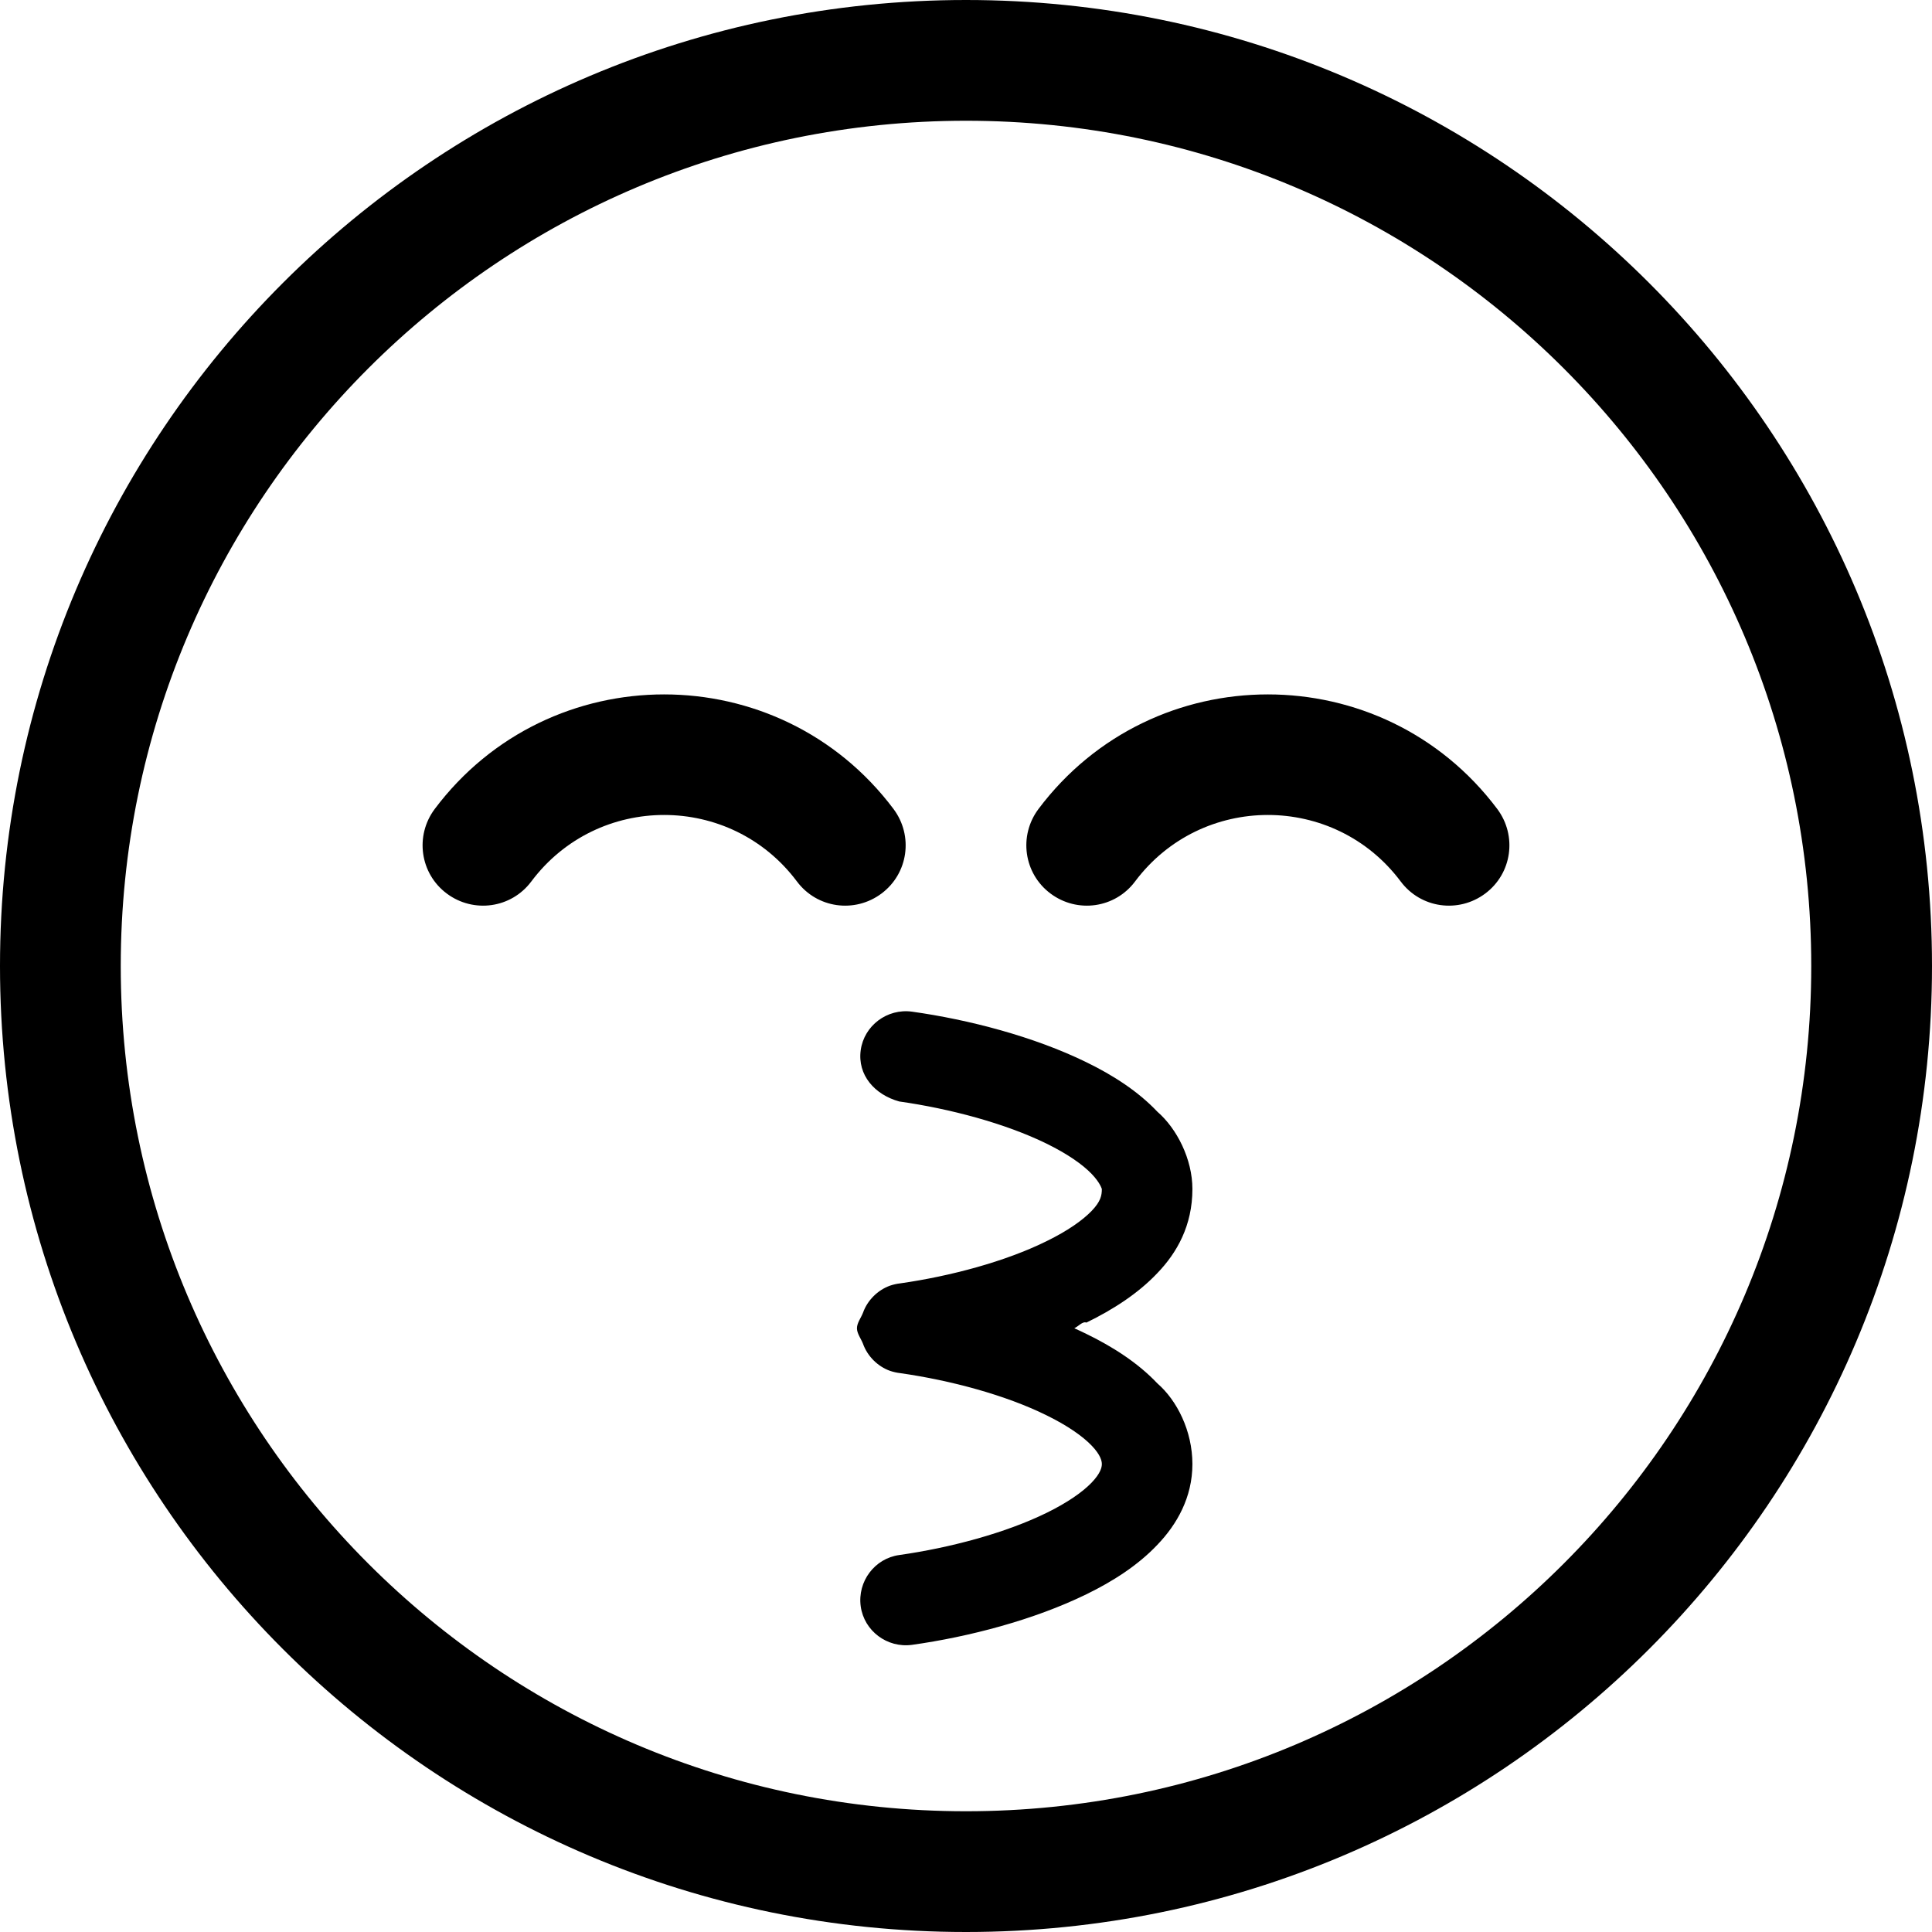 <svg xmlns="http://www.w3.org/2000/svg" viewBox="0 0 512 512"><!--! Font Awesome Pro 6.1.2 by @fontawesome - https://fontawesome.com License - https://fontawesome.com/license (Commercial License) Copyright 2022 Fonticons, Inc. --><path d="M277.4 303.1C266.4 297.7 251.7 293.8 238.3 291.9C231.8 290.1 227.2 284.9 228.1 278.3C229 271.8 235.1 267.2 241.7 268.1C256.7 270.2 274 274.7 287.9 281.5C294.9 284.9 301.6 289.2 306.7 294.6C311.9 299.1 316 307.2 316 315.1C316 324.8 311.9 332 306.7 337.4C301.6 342.8 294.9 347.1 287.9 350.5C286.9 350.1 285.8 351.5 284.7 352C285.8 352.5 286.9 353 287.9 353.5C294.9 356.9 301.6 361.2 306.7 366.6C311.9 371.1 316 379.2 316 388C316 396.8 311.9 404 306.7 409.4C301.6 414.8 294.9 419.1 287.9 422.5C274 429.3 256.7 433.8 241.7 435.9C235.1 436.8 229 432.2 228.1 425.7C227.2 419.1 231.8 413 238.3 412.1C251.7 410.2 266.4 406.3 277.4 400.9C282.9 398.2 286.9 395.4 289.3 392.9C291.7 390.4 292 388.8 292 388C292 387.2 291.7 385.6 289.3 383.1C286.9 380.6 282.9 377.8 277.4 375.1C266.5 369.7 251.9 365.8 238.6 363.9C237.7 363.8 236.8 363.6 235.9 363.3C234.2 362.7 232.7 361.7 231.5 360.5C230.3 359.3 229.3 357.8 228.7 356.1C228.2 354.8 227.1 353.4 227.1 352C227.1 350.6 228.2 349.2 228.7 347.9C229.3 346.2 230.3 344.7 231.5 343.5C232.7 342.3 234.2 341.3 235.9 340.7C236.8 340.4 237.7 340.2 238.6 340.1C251.9 338.2 266.5 334.3 277.4 328.9C282.9 326.2 286.9 323.4 289.3 320.9C291.7 318.4 292 316.8 292 315.1C292 315.2 291.7 313.6 289.3 311.1C286.9 308.6 282.9 305.8 277.4 303.1L277.4 303.1zM211.2 233.6C193.6 210.1 158.4 210.1 140.8 233.6C135.5 240.7 125.5 242.1 118.4 236.8C111.3 231.5 109.9 221.5 115.2 214.4C145.6 173.9 206.4 173.9 236.8 214.4C242.1 221.5 240.7 231.5 233.6 236.8C226.5 242.1 216.5 240.7 211.2 233.6zM278.4 236.8C271.3 231.5 269.9 221.5 275.2 214.4C305.6 173.9 366.4 173.9 396.8 214.4C402.1 221.5 400.7 231.5 393.6 236.8C386.5 242.1 376.5 240.7 371.2 233.6C353.6 210.1 318.4 210.1 300.8 233.6C295.5 240.7 285.5 242.1 278.4 236.8zM512 256C512 397.4 397.4 512 256 512C114.6 512 0 397.4 0 256C0 114.6 114.6 0 256 0C397.4 0 512 114.6 512 256zM256 32C132.3 32 32 132.3 32 256C32 379.7 132.3 480 256 480C379.7 480 480 379.7 480 256C480 132.3 379.7 32 256 32z"/></svg>